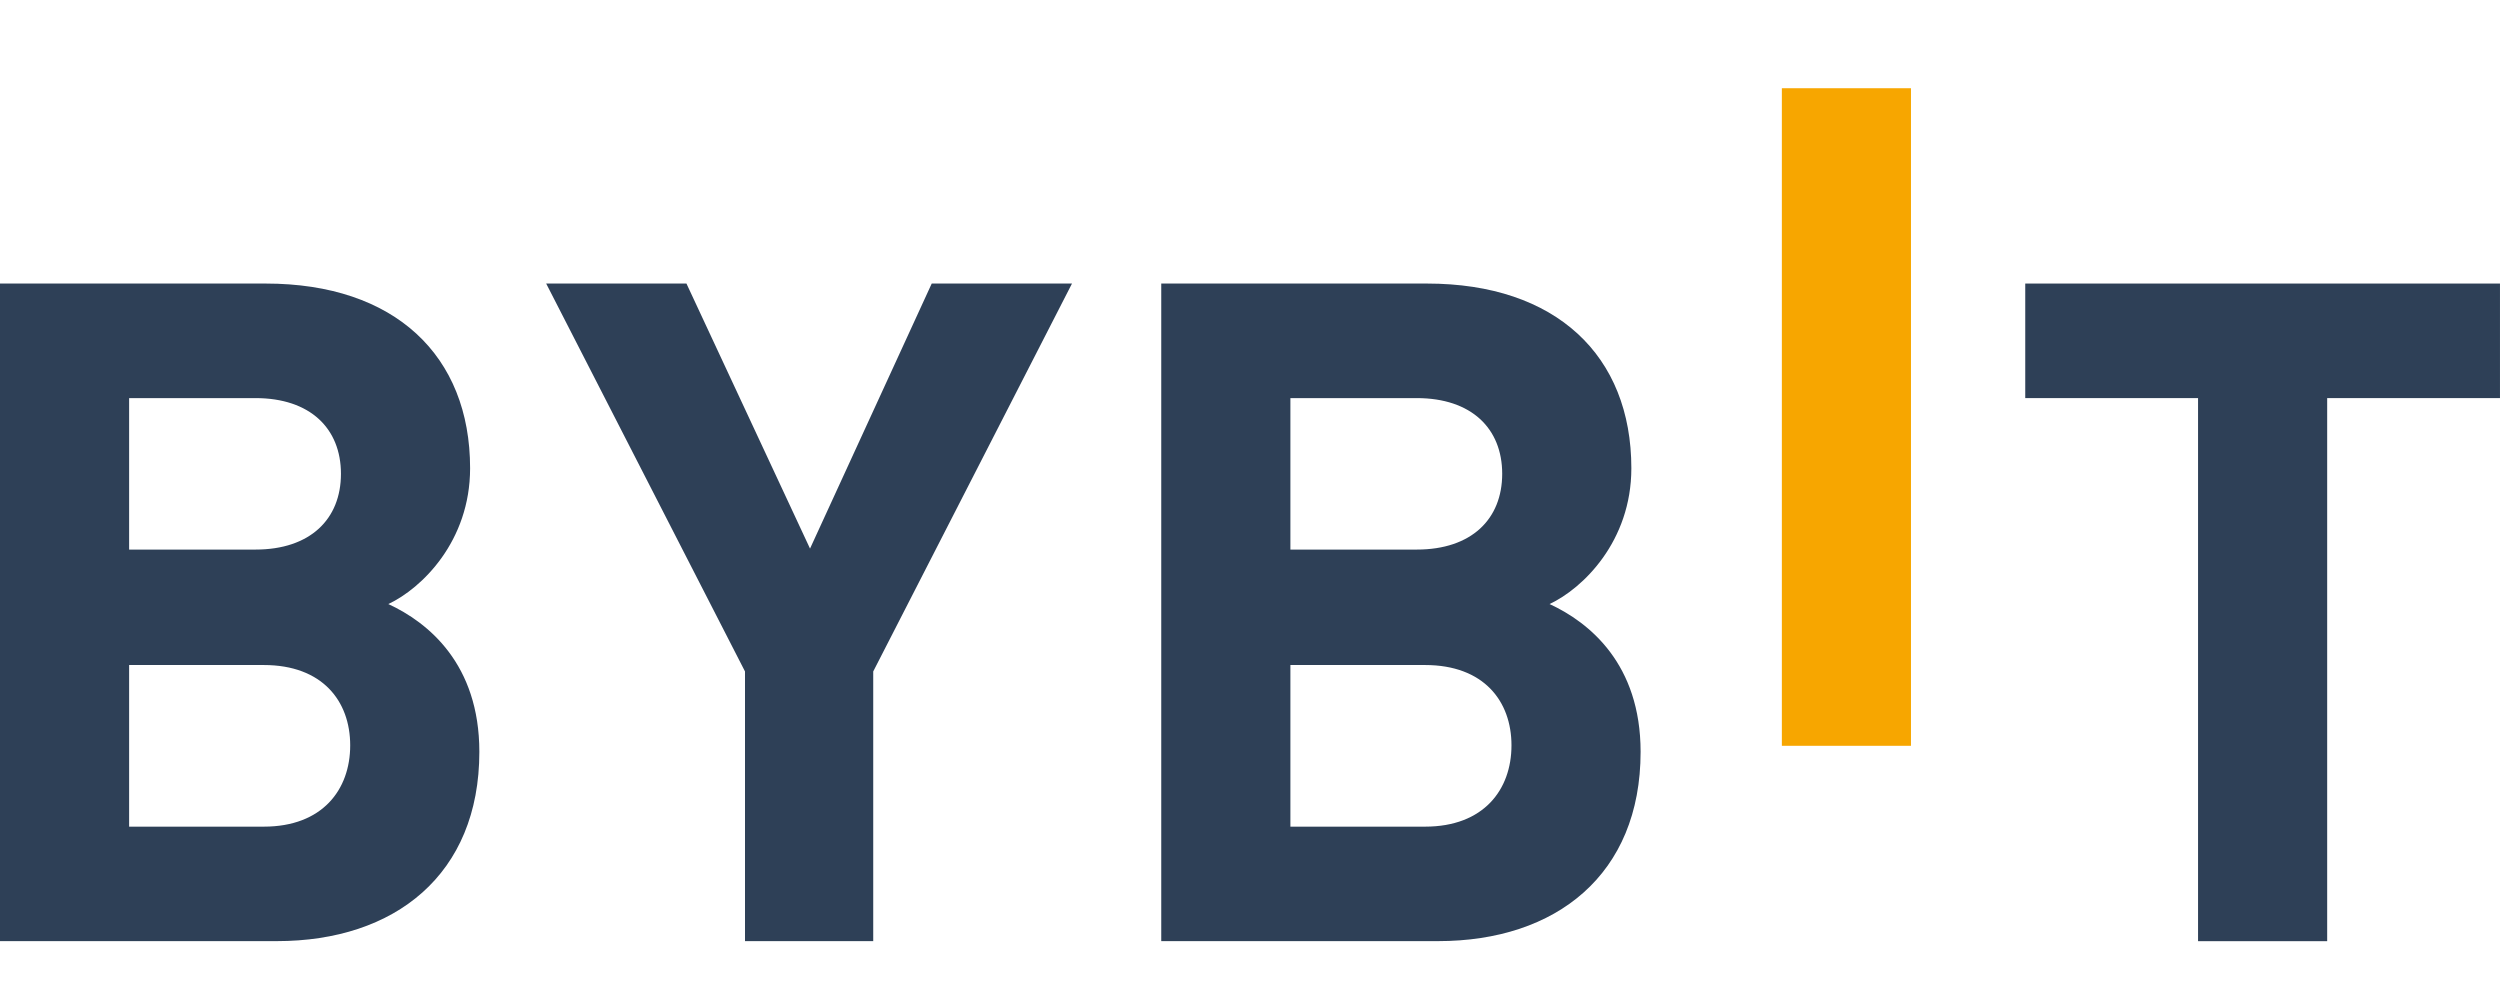 <svg width="100" height="40" viewBox="0 0 100 40" fill="none" xmlns="http://www.w3.org/2000/svg">
<path d="M71.274 29.832V3.529H76.439V29.832H71.274Z" fill="#F7A600"/>
<path d="M11.074 37.645H0V11.342H10.628C15.794 11.342 18.804 14.224 18.804 18.731C18.804 21.649 16.871 23.534 15.533 24.162C17.13 24.9 19.174 26.562 19.174 30.073C19.174 34.985 15.794 37.645 11.074 37.645ZM10.22 15.924H5.165V21.983H10.22C12.412 21.983 13.638 20.763 13.638 18.952C13.638 17.143 12.412 15.924 10.22 15.924ZM10.553 26.601H5.165V33.066H10.553C12.895 33.066 14.008 31.589 14.008 29.814C14.008 28.041 12.893 26.601 10.553 26.601Z" fill="#2E4057"/>
<path d="M34.929 26.858V37.645H29.8V26.858L21.847 11.342H27.458L32.401 21.944L37.269 11.342H42.88L34.929 26.858Z" fill="#2E4057"/>
<path d="M57.524 37.645H46.45V11.342H57.079C62.244 11.342 65.254 14.224 65.254 18.731C65.254 21.649 63.321 23.534 61.983 24.162C63.58 24.9 65.624 26.562 65.624 30.073C65.624 34.985 62.244 37.645 57.524 37.645ZM56.67 15.924H51.616V21.983H56.67C58.862 21.983 60.088 20.763 60.088 18.952C60.088 17.143 58.862 15.924 56.67 15.924ZM57.004 26.601H51.616V33.066H57.004C59.346 33.066 60.459 31.589 60.459 29.814C60.459 28.041 59.346 26.601 57.004 26.601Z" fill="#2E4057"/>
<path d="M93.087 15.924V37.647H87.922V15.924H81.01V11.342H99.999V15.924H93.087Z" fill="#2E4057"/>
</svg>
